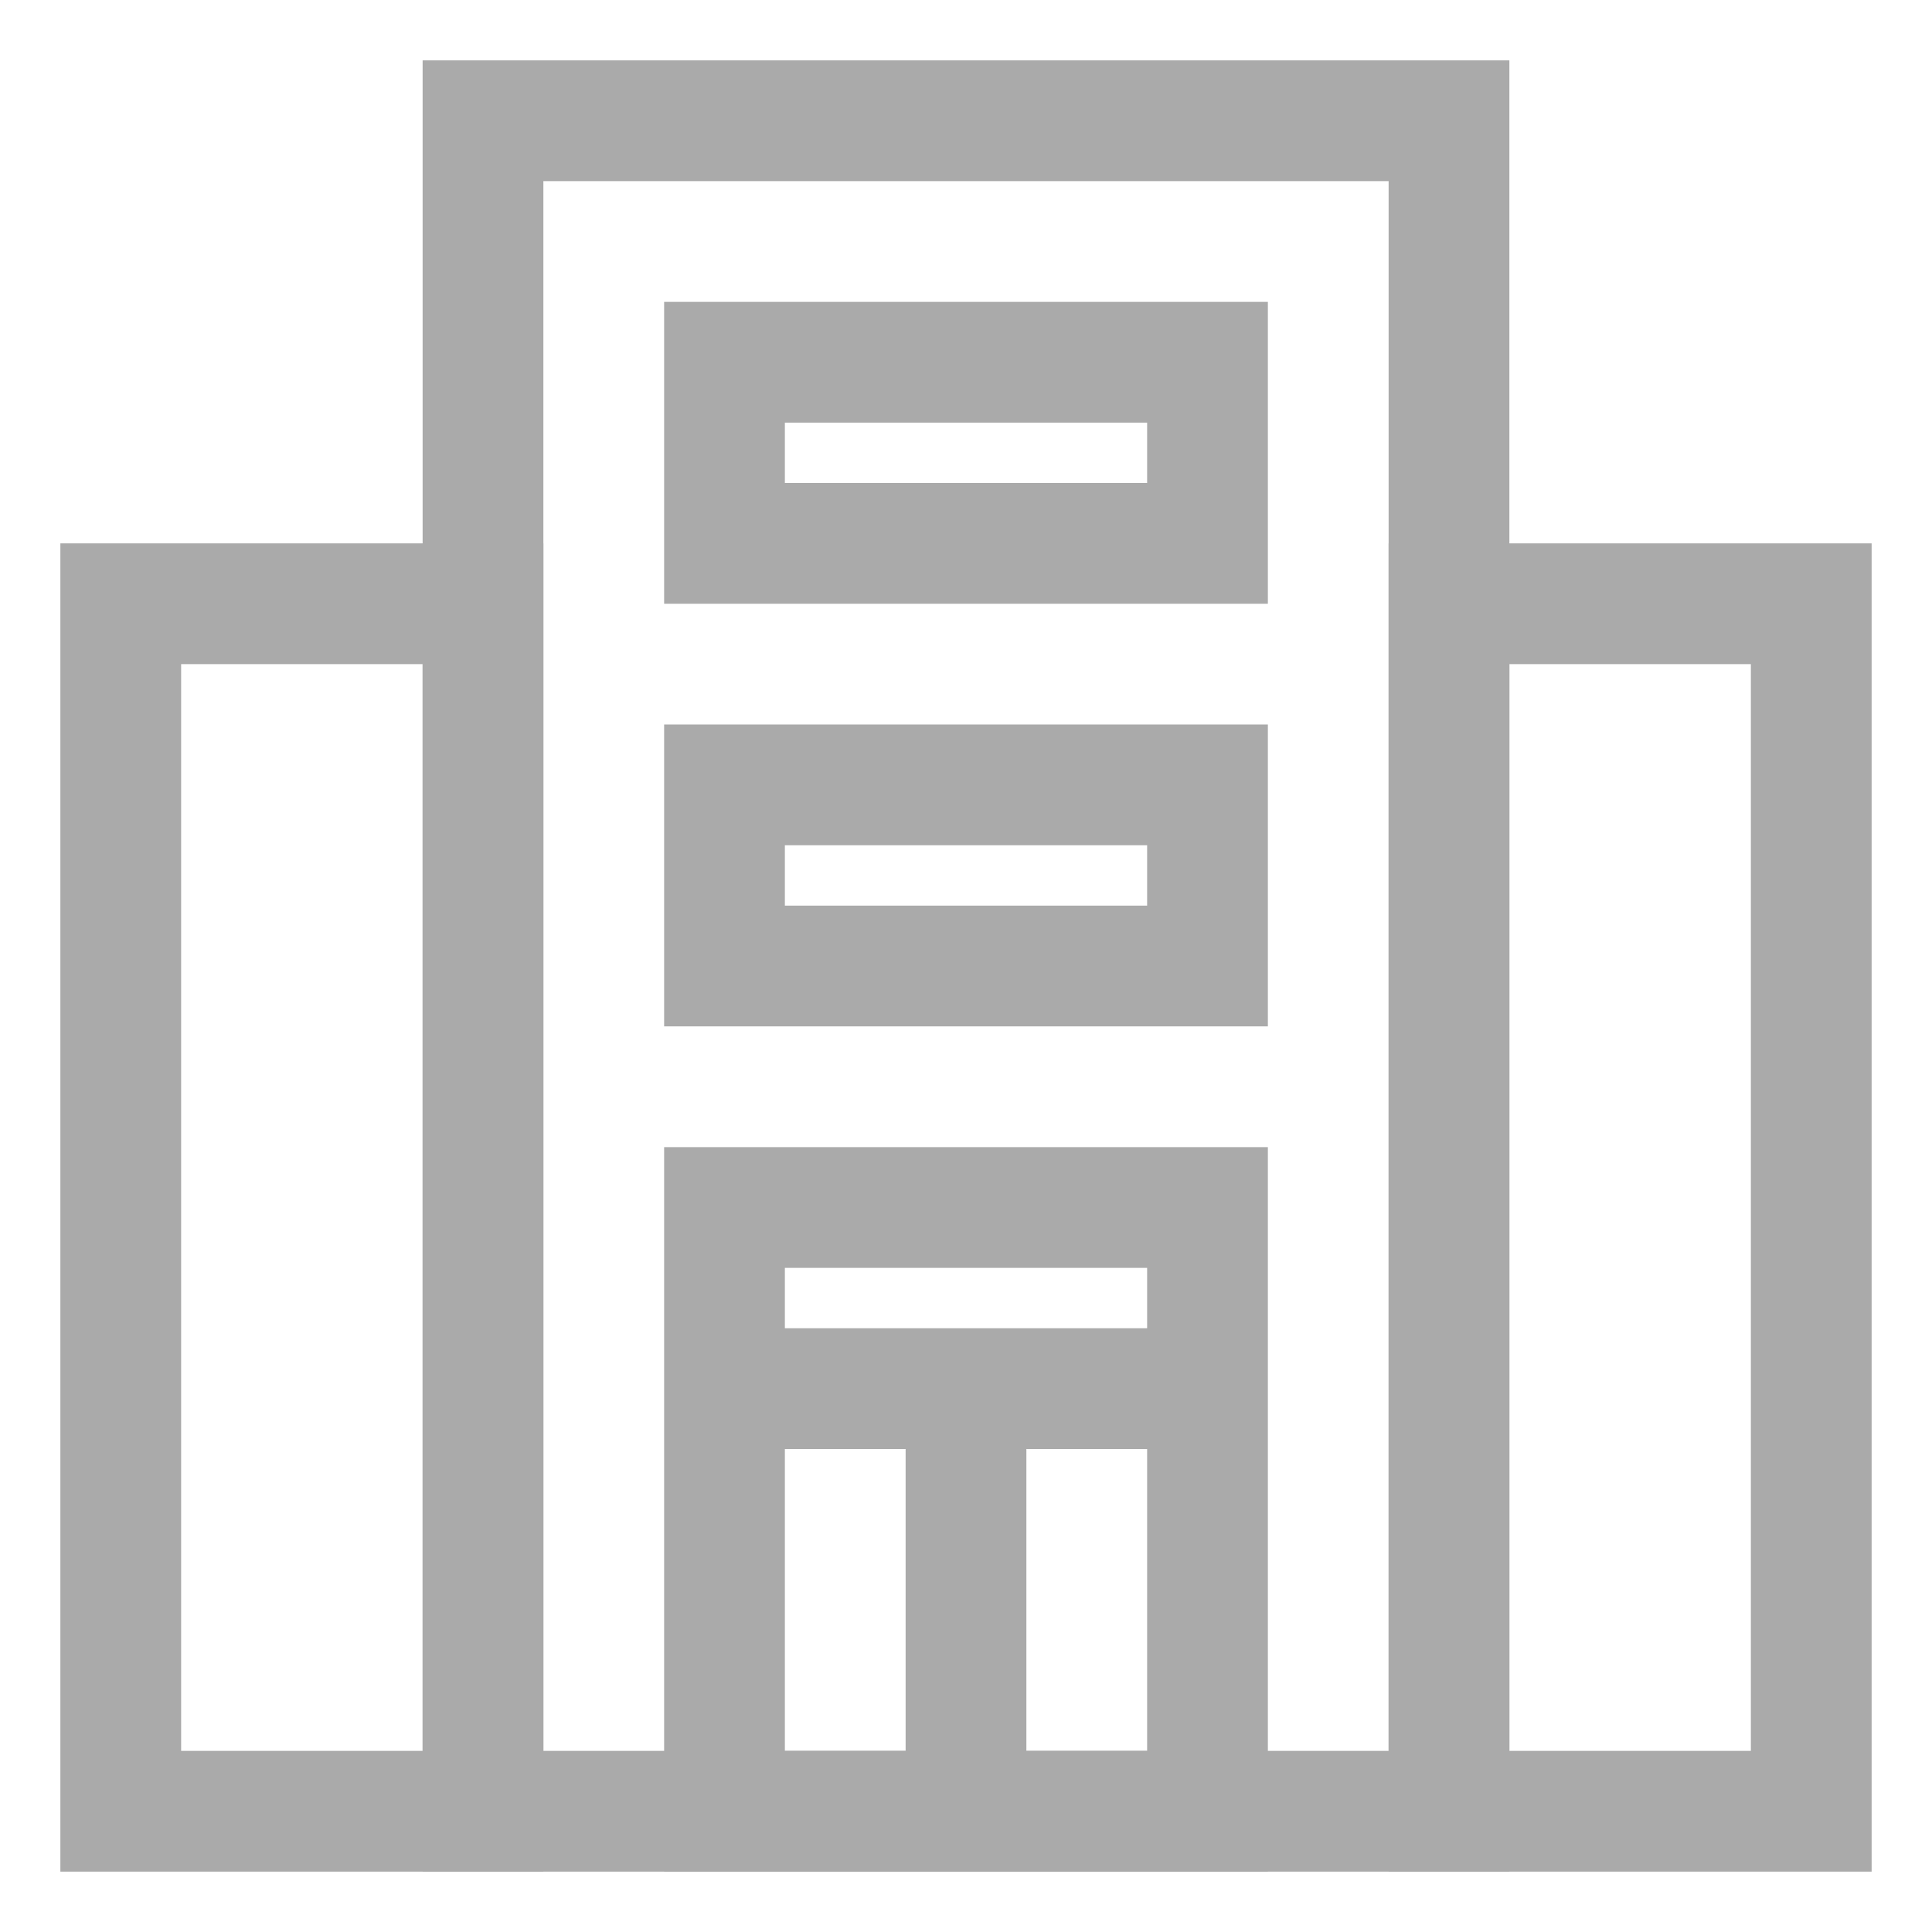 <svg width="32" height="32" viewBox="0 0 32 32" fill="none" xmlns="http://www.w3.org/2000/svg">
<path d="M2 10H8V30H2V10Z" stroke="#AAAAAA" stroke-width="2"/>
<path d="M24 10H30V30H24V10Z" stroke="#AAAAAA" stroke-width="2"/>
<path d="M8 2H24V30H8V2Z" stroke="#AAAAAA" stroke-width="2"/>
<rect x="12" y="6" width="8" height="3" stroke="#AAAAAA" stroke-width="2"/>
<rect x="12" y="13" width="8" height="3" stroke="#AAAAAA" stroke-width="2"/>
<path d="M12 23V30H16M12 23V20H20V23M12 23H16M20 23V30H16M20 23H16M16 23V30" stroke="#AAAAAA" stroke-width="2"/>
</svg>
